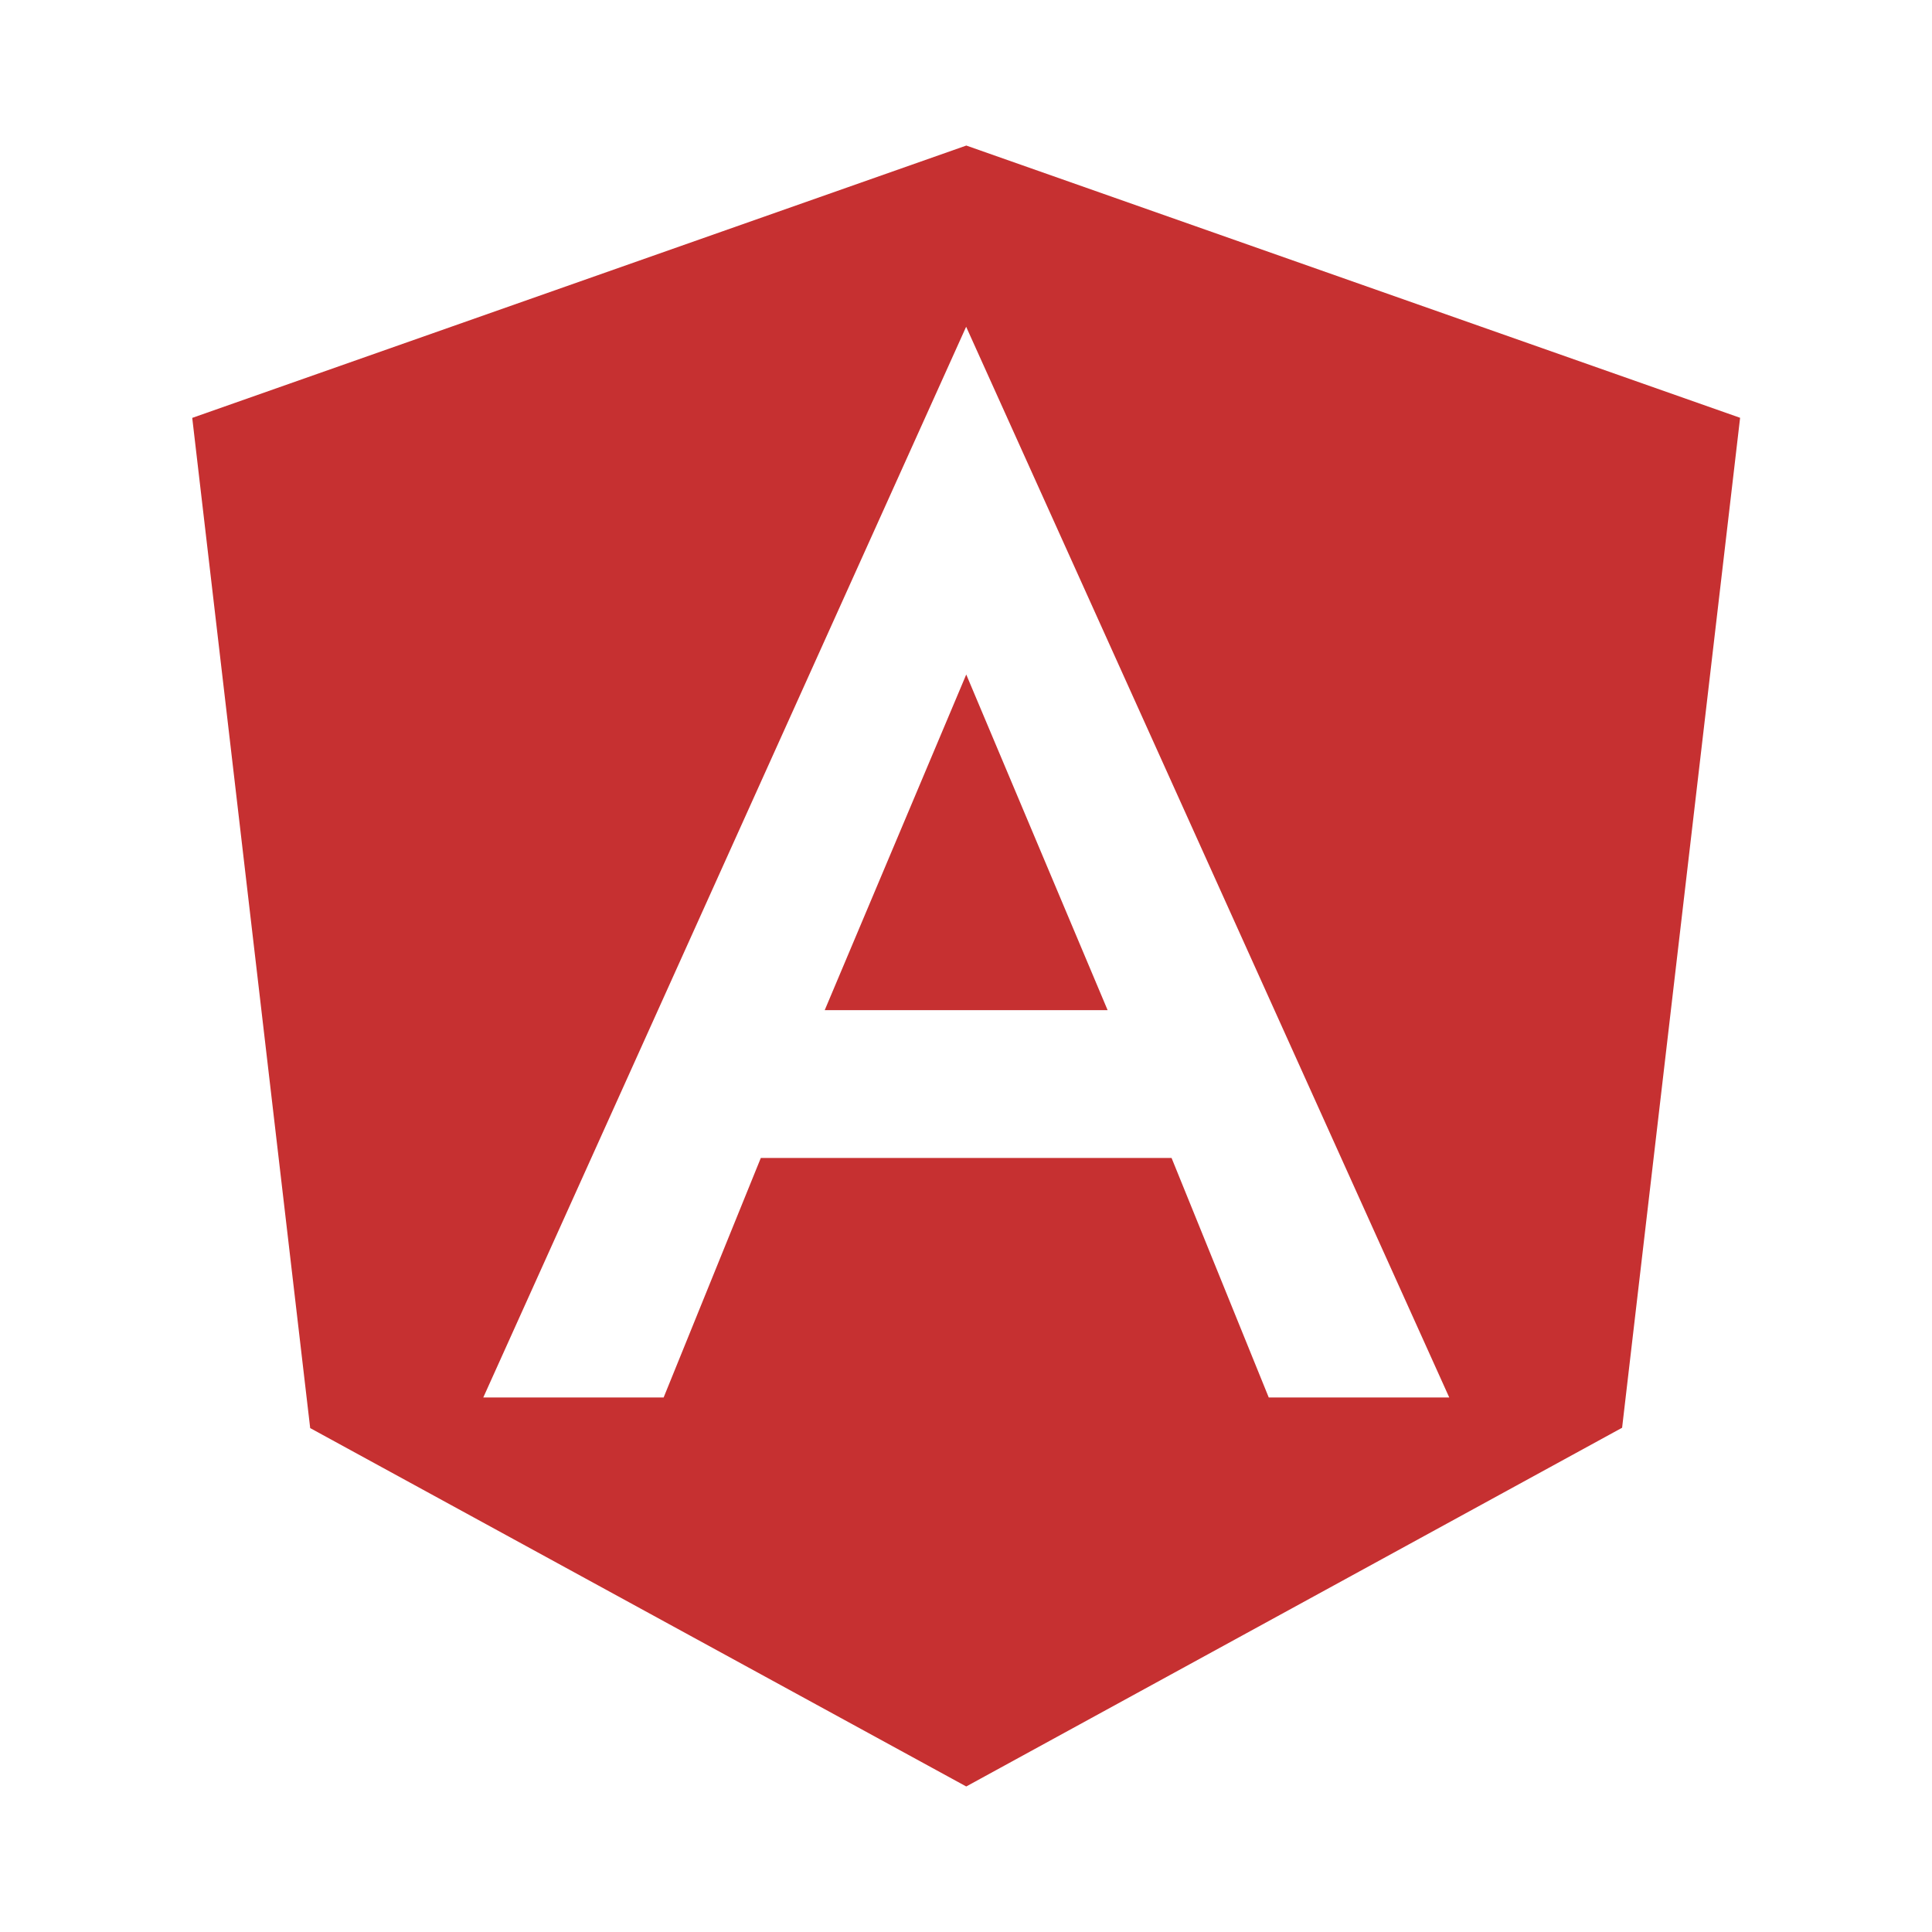 <svg xmlns="http://www.w3.org/2000/svg" width="40" height="40" viewBox="0 0 40 40" fill="none"><g clip-path="url(#clip0_23656_933)"><path d="M22.932 20.914L17.075 20.914L20.005 13.965L22.932 20.914ZM20.005 3.013L36.027 8.65L33.584 29.56L20.005 36.987L6.422 29.567L3.98 8.652L20.005 3.014L20.005 3.013ZM10.006 28.933L13.74 28.933L15.752 23.974L24.256 23.974L26.268 28.933L30.005 28.933L20.003 6.765L10.006 28.933Z" fill="#C63031"></path></g><defs><clipPath id="clip0_23656_933"><rect width="34" height="34" fill="white" transform="matrix(-1 8.35083e-08 9.11695e-08 1 37 3)"></rect></clipPath></defs></svg>